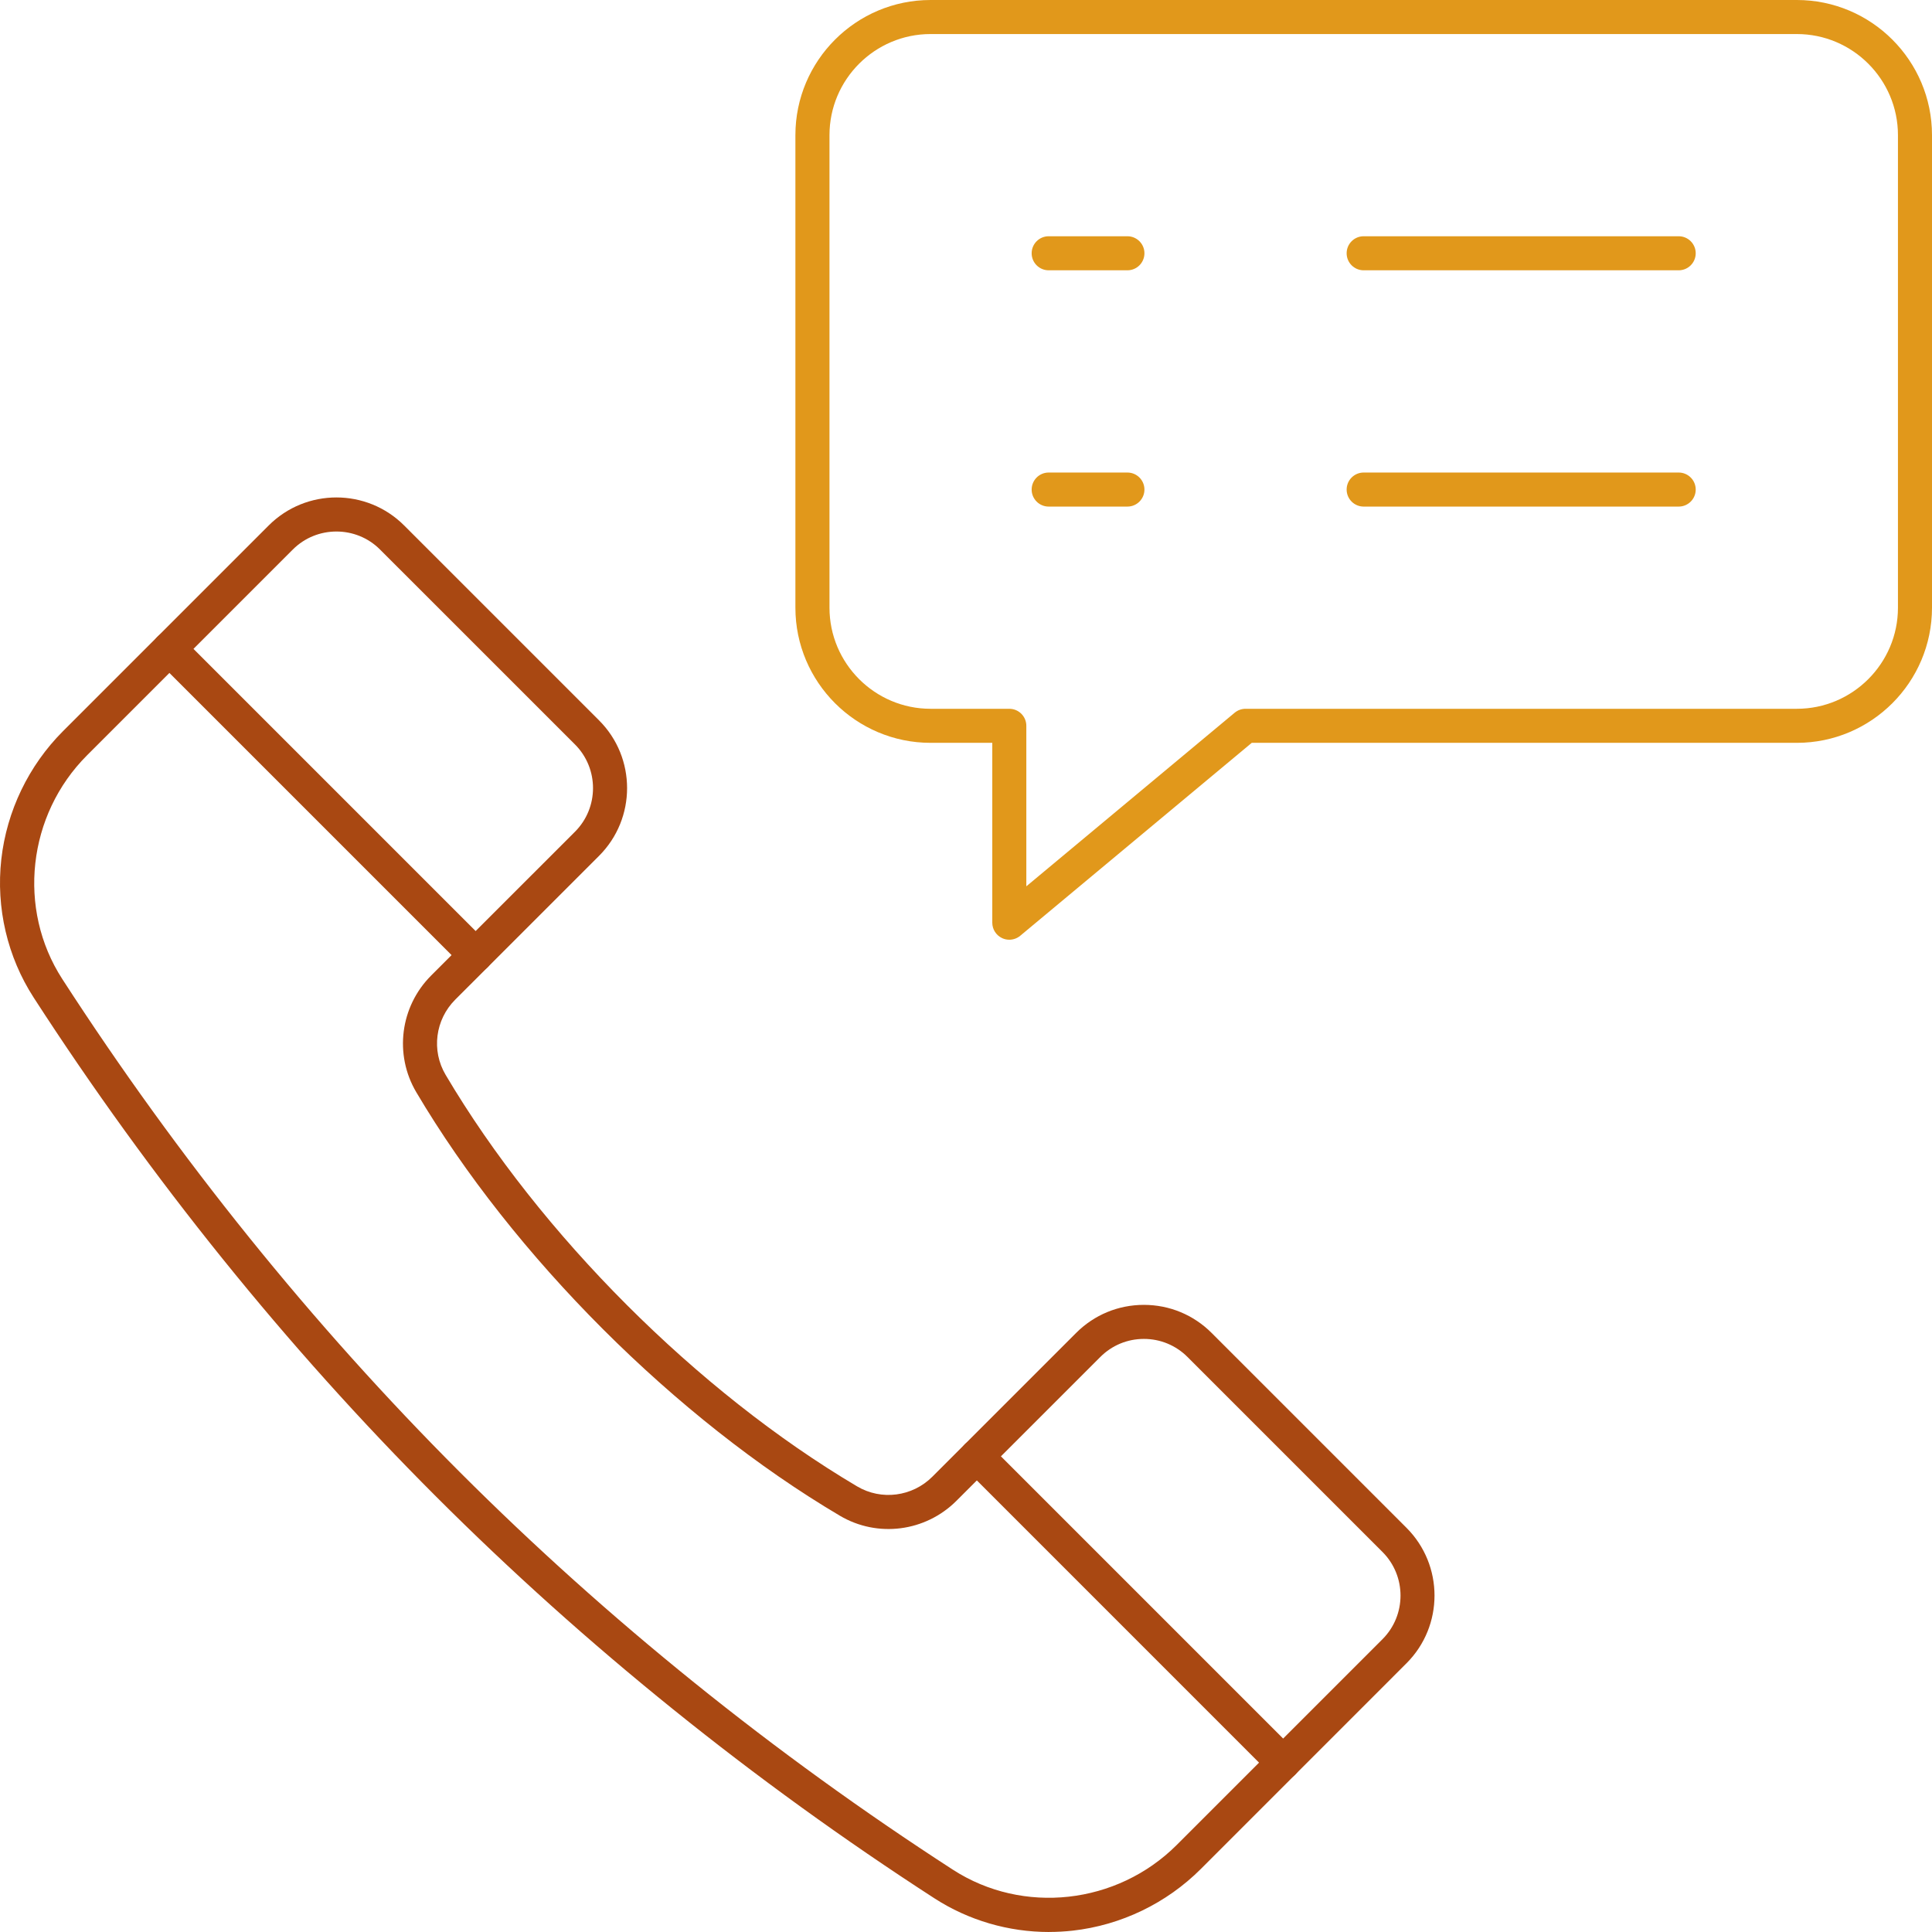 <svg width="53" height="53" viewBox="0 0 53 53" fill="none" xmlns="http://www.w3.org/2000/svg">
<g clip-path="url(#clip0_645_692)">
<path d="M27.688 25.779C27.621 25.779 27.553 25.765 27.49 25.735C27.326 25.658 27.221 25.493 27.221 25.312V20.378H25.528C23.483 20.378 21.82 18.715 21.82 16.671V3.708C21.82 1.663 23.483 0 25.528 0H49.292C51.337 0 53 1.663 53 3.708V16.67C53 18.715 51.337 20.378 49.292 20.378H34.339L27.987 25.671C27.902 25.742 27.795 25.779 27.688 25.779ZM25.528 0.934C23.999 0.934 22.755 2.179 22.755 3.708V16.67C22.755 18.199 23.999 19.444 25.528 19.444H27.688C27.946 19.444 28.155 19.653 28.155 19.911V24.314L33.87 19.552C33.955 19.482 34.06 19.444 34.169 19.444H49.292C50.821 19.444 52.066 18.199 52.066 16.67V3.708C52.066 2.179 50.821 0.934 49.292 0.934H25.528Z" fill="#E1981B"/>
<path d="M46.051 7.415H37.409C37.151 7.415 36.942 7.206 36.942 6.948C36.942 6.69 37.151 6.481 37.409 6.481H46.051C46.309 6.481 46.518 6.69 46.518 6.948C46.518 7.206 46.309 7.415 46.051 7.415Z" fill="#E1981B"/>
<path d="M46.051 13.897H37.409C37.151 13.897 36.942 13.688 36.942 13.43C36.942 13.172 37.151 12.963 37.409 12.963H46.051C46.309 12.963 46.518 13.172 46.518 13.43C46.518 13.688 46.309 13.897 46.051 13.897Z" fill="#E1981B"/>
<path d="M30.928 7.415H28.768C28.51 7.415 28.301 7.206 28.301 6.948C28.301 6.69 28.51 6.481 28.768 6.481H30.928C31.186 6.481 31.395 6.69 31.395 6.948C31.395 7.206 31.186 7.415 30.928 7.415Z" fill="#E1981B"/>
<path d="M30.928 13.897H28.768C28.51 13.897 28.301 13.688 28.301 13.43C28.301 13.172 28.51 12.963 28.768 12.963H30.928C31.186 12.963 31.395 13.172 31.395 13.43C31.395 13.688 31.186 13.897 30.928 13.897Z" fill="#E1981B"/>
<path d="M28.779 53C27.666 53 26.569 52.681 25.634 52.076C20.656 48.856 16.053 45.145 11.954 41.046C7.854 36.946 4.144 32.344 0.924 27.366C0.202 26.25 -0.113 24.903 0.036 23.572C0.185 22.249 0.786 21.001 1.728 20.058L7.371 14.415C8.396 13.39 10.062 13.39 11.087 14.415L16.434 19.762C17.459 20.786 17.459 22.453 16.434 23.478L12.489 27.422C11.939 27.972 11.83 28.82 12.224 29.485C14.812 33.862 19.138 38.188 23.514 40.776C24.179 41.169 25.028 41.059 25.577 40.51L29.522 36.565C30.018 36.069 30.678 35.796 31.379 35.796C32.081 35.796 32.741 36.069 33.237 36.565L38.584 41.912C39.609 42.937 39.609 44.604 38.584 45.628L32.941 51.272C31.998 52.214 30.75 52.815 29.427 52.963C29.211 52.987 28.994 52.999 28.779 52.999L28.779 53ZM9.229 14.581C8.796 14.581 8.362 14.745 8.032 15.076L2.389 20.719C0.752 22.355 0.466 24.937 1.709 26.858C4.893 31.781 8.562 36.332 12.615 40.385C16.668 44.438 21.219 48.107 26.142 51.292C28.063 52.534 30.645 52.248 32.282 50.611L37.925 44.968C38.585 44.308 38.585 43.234 37.925 42.574L32.578 37.227C32.258 36.907 31.833 36.73 31.38 36.73C30.928 36.73 30.503 36.906 30.183 37.227L26.238 41.171C25.387 42.022 24.071 42.191 23.039 41.58C18.535 38.917 14.083 34.465 11.419 29.961C10.809 28.928 10.977 27.613 11.828 26.761L15.773 22.817C16.433 22.157 16.433 21.082 15.773 20.422L10.426 15.076C10.096 14.745 9.663 14.581 9.229 14.581H9.229Z" fill="#A94812"/>
<path d="M13.049 26.669C12.929 26.669 12.809 26.624 12.719 26.532L4.317 18.13C4.134 17.948 4.134 17.652 4.317 17.47C4.499 17.287 4.795 17.287 4.977 17.47L13.379 25.872C13.562 26.054 13.562 26.35 13.379 26.532C13.288 26.624 13.169 26.669 13.049 26.669H13.049Z" fill="#A94812"/>
<path d="M35.199 48.821C35.08 48.821 34.96 48.775 34.869 48.684L26.467 40.281C26.284 40.099 26.285 39.803 26.467 39.621C26.649 39.438 26.945 39.438 27.128 39.621L35.53 48.023C35.712 48.205 35.712 48.501 35.53 48.684C35.438 48.775 35.319 48.821 35.2 48.821H35.199Z" fill="#A94812"/>
</g>
<defs>
<clipPath id="clip0_645_692">
<rect width="53" height="53" fill="white"/>
</clipPath>
</defs>
</svg>
